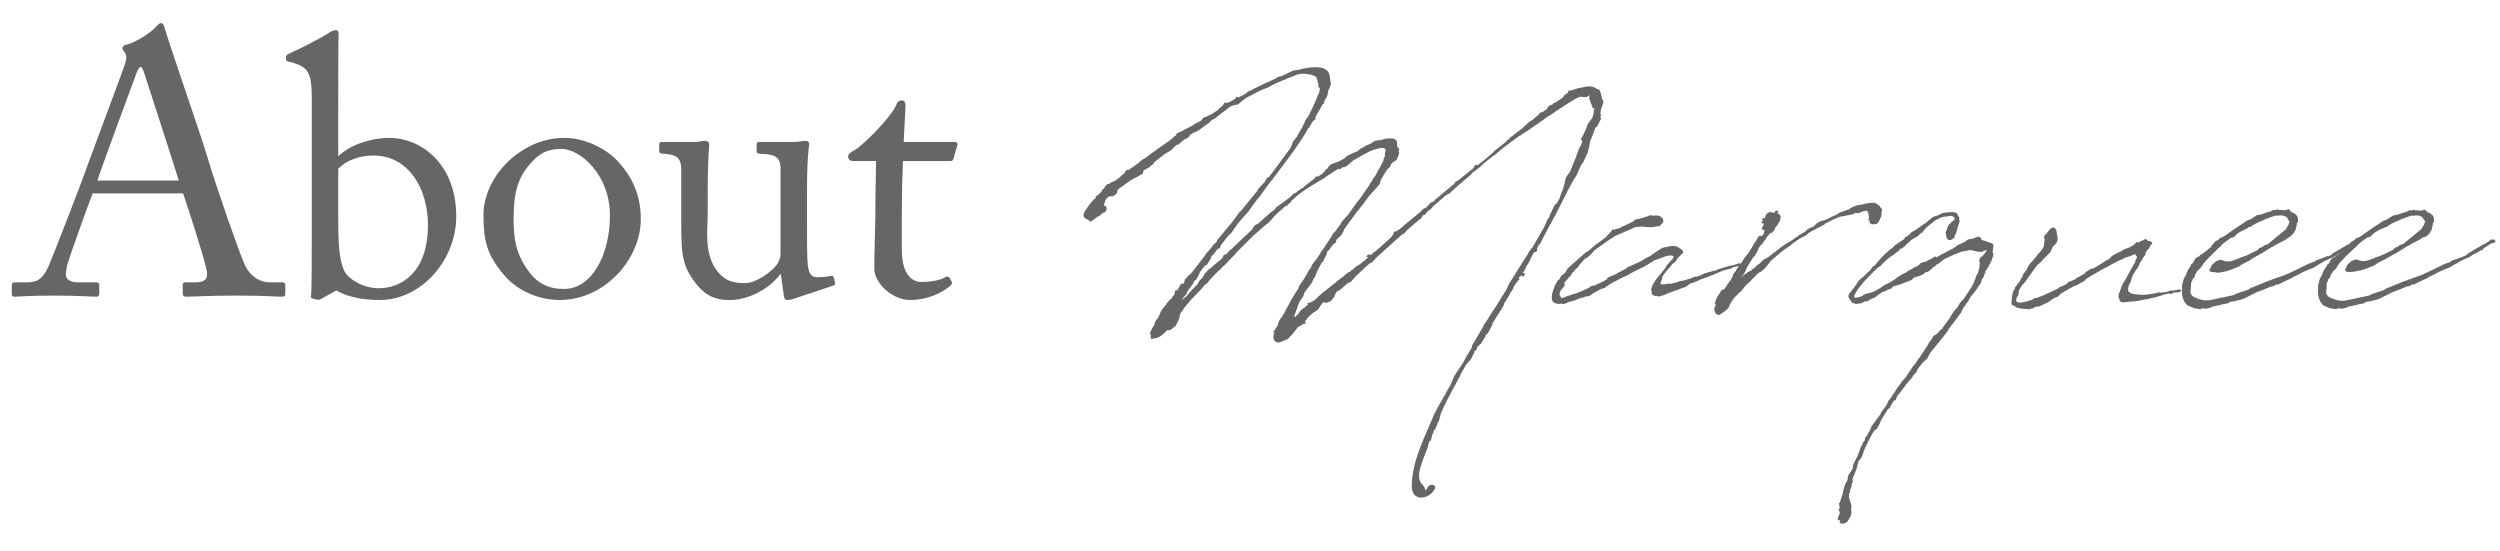 <?xml version="1.0" encoding="utf-8"?>
<!-- Generator: Adobe Illustrator 24.0.2, SVG Export Plug-In . SVG Version: 6.00 Build 0)  -->
<svg version="1.1" id="レイヤー_1" xmlns="http://www.w3.org/2000/svg" xmlns:xlink="http://www.w3.org/1999/xlink" x="0px"
	 y="0px" viewBox="0 0 68 15" style="enable-background:new 0 0 68 15;" xml:space="preserve">
<style type="text/css">
	.st0{fill:#666666;}
</style>
<g>
	<g>
		<path class="st0" d="M2.52,5.26c-0.1,0.25-0.65,1.77-0.7,1.98C1.81,7.31,1.79,7.41,1.79,7.46c0,0.14,0.12,0.22,0.34,0.22H2.6
			c0.07,0,0.1,0.02,0.1,0.07v0.23c0,0.07-0.03,0.09-0.08,0.09c-0.14,0-0.55-0.03-1.14-0.03c-0.73,0-0.95,0.03-1.09,0.03
			c-0.05,0-0.07-0.02-0.07-0.08V7.75c0-0.05,0.04-0.07,0.08-0.07h0.35c0.3,0,0.44-0.14,0.58-0.46c0.07-0.16,0.8-2.01,1.09-2.83
			c0.07-0.2,0.88-2.35,0.97-2.62c0.03-0.1,0.08-0.23,0.01-0.34C3.37,1.4,3.33,1.35,3.33,1.31c0-0.03,0.02-0.07,0.09-0.09
			c0.28-0.06,0.72-0.36,0.83-0.5C4.3,0.67,4.33,0.63,4.38,0.63c0.06,0,0.08,0.06,0.11,0.17C4.68,1.43,5.46,3.66,5.65,4.3
			c0.23,0.78,0.88,2.64,1.02,2.93c0.17,0.33,0.43,0.45,0.68,0.45h0.33c0.06,0,0.08,0.03,0.08,0.07V8c0,0.05-0.03,0.07-0.1,0.07
			c-0.18,0-0.39-0.03-1.2-0.03c-0.83,0-1.18,0.03-1.41,0.03C5,8.07,4.97,8.04,4.97,7.98V7.75c0-0.06,0.03-0.07,0.09-0.07h0.25
			c0.28,0,0.37-0.1,0.3-0.38C5.53,6.94,5.12,5.66,4.98,5.26H2.52z M4.86,4.9c-0.09-0.3-0.9-2.8-0.95-2.95
			C3.88,1.88,3.86,1.82,3.83,1.82c-0.04,0-0.08,0.07-0.11,0.15c-0.05,0.13-1,2.69-1.07,2.94H4.86z"/>
		<path class="st0" d="M8.48,2.65c0-0.67-0.11-0.81-0.47-0.93l-0.1-0.03C7.8,1.67,7.78,1.65,7.78,1.62V1.54
			c0-0.03,0.02-0.05,0.08-0.08c0.29-0.13,0.81-0.39,1.06-0.55c0.07-0.05,0.15-0.09,0.21-0.09c0.07,0,0.09,0.05,0.08,0.17
			C9.2,1.07,9.2,2.2,9.2,3.09v1.16c0.32-0.31,0.89-0.5,1.38-0.5c0.88,0,1.83,0.71,1.83,2.14c0,1.17-0.94,2.27-2.08,2.27
			c-0.56,0-0.95-0.12-1.18-0.26l-0.4,0.22C8.71,8.15,8.68,8.16,8.62,8.15L8.5,8.12C8.46,8.11,8.45,8.09,8.46,8.04
			c0.02-0.14,0.02-0.97,0.02-1.7V2.65z M9.2,5.89c0,0.83,0.03,1.13,0.15,1.45c0.1,0.24,0.52,0.5,0.95,0.5c0.6,0,1.34-0.41,1.34-1.72
			c0-0.97-0.51-1.89-1.49-1.89c-0.37,0-0.73,0.13-0.95,0.36V5.89z"/>
		<path class="st0" d="M13.7,7.47c-0.46-0.55-0.55-0.92-0.55-1.63c0-0.51,0.27-1.15,0.86-1.61c0.52-0.4,1.01-0.48,1.34-0.48
			c0.55,0,1.1,0.28,1.4,0.58c0.45,0.46,0.68,0.98,0.68,1.63c0,1.09-0.98,2.2-2.21,2.2C14.74,8.16,14.12,7.97,13.7,7.47z M16.59,5.86
			c0-1.11-0.81-1.81-1.32-1.81c-0.27,0-0.53,0.06-0.77,0.32c-0.39,0.4-0.53,0.81-0.53,1.57c0,0.56,0.06,0.94,0.38,1.4
			c0.23,0.33,0.52,0.52,0.99,0.52C16.1,7.86,16.59,6.93,16.59,5.86z"/>
		<path class="st0" d="M21.95,6.01c0,0.48,0,0.97,0.02,1.18C22,7.5,22.11,7.54,22.23,7.54c0.06,0,0.21,0,0.33-0.03
			c0.08-0.02,0.11,0,0.12,0.04l0.03,0.13c0.01,0.06-0.01,0.08-0.05,0.09l-1.05,0.35c-0.06,0.02-0.12,0.04-0.2,0.04
			c-0.04,0-0.08-0.02-0.09-0.12l-0.08-0.58h-0.02c-0.28,0.39-0.86,0.7-1.36,0.7c-0.28,0-0.61-0.03-0.94-0.46
			c-0.41-0.53-0.39-0.86-0.39-1.96V4.57c-0.01-0.28-0.15-0.35-0.38-0.38c-0.17-0.01-0.22-0.02-0.22-0.07V3.94
			c0-0.06,0.02-0.08,0.11-0.08h0.89c0.06,0,0.1-0.01,0.14-0.02c0.04,0,0.08-0.01,0.11-0.01c0.07,0,0.12,0.05,0.11,0.12
			c-0.01,0.09-0.04,0.56-0.04,1.15v0.72c0,0.4-0.1,1.04,0.22,1.5C19.72,7.68,20,7.7,20.27,7.7c0.27,0,0.67-0.26,0.86-0.5
			c0.04-0.05,0.1-0.18,0.1-0.27V4.54c-0.02-0.28-0.18-0.33-0.43-0.35c-0.17,0-0.22-0.02-0.22-0.07V3.95c0-0.08,0.02-0.09,0.12-0.09
			h0.93c0.07,0,0.12-0.01,0.17-0.02c0.05,0,0.09-0.01,0.12-0.01c0.06,0,0.1,0.05,0.09,0.1C22,4.02,21.95,4.28,21.95,5.26V6.01z"/>
		<path class="st0" d="M24.53,6.79c0,0.75,0.34,0.88,0.52,0.88c0.23,0,0.52-0.04,0.66-0.13c0.05-0.03,0.09-0.02,0.12,0.02l0.05,0.09
			c0.03,0.04,0.01,0.08-0.02,0.11c-0.1,0.1-0.51,0.4-1.11,0.4c-0.49,0-0.97-0.47-0.97-0.85c0-0.41,0.03-1.29,0.03-1.43V5.66
			c0-0.18,0.01-0.86,0.02-1.28h-0.61c-0.09,0-0.15-0.04-0.15-0.12c0-0.08,0.06-0.11,0.18-0.18c0.24-0.14,1.01-0.91,1.14-1.25
			c0.03-0.08,0.08-0.1,0.14-0.1c0.08,0,0.1,0.07,0.1,0.15l-0.05,0.98h1.39c0.06,0,0.09,0.05,0.07,0.09l-0.1,0.35
			c-0.01,0.05-0.03,0.08-0.09,0.08h-1.29c-0.02,0.46-0.03,0.95-0.03,1.41V6.79z"/>
	</g>
</g>
<g>
	<path class="st0" d="M33.72,5.76l0.03-0.02l0.45-0.55l0.02-0.05l0.17-0.18l0.01-0.01l0.07-0.12l0.05-0.02l0.24-0.32l0.3-0.41
		c0,0,0.01-0.02,0.02-0.02l0.05-0.1l0.04-0.11l0.09-0.11l0.12-0.21l0.03-0.05l0.07-0.14l0.03-0.07l0.1-0.15l0.05-0.11l0.05-0.1
		c0.05-0.1,0.08-0.18,0.12-0.28l0.02-0.06l0.02-0.02c0.02-0.05,0.02-0.1,0.03-0.14l-0.04-0.05V2.29l-0.01-0.03l-0.02-0.08L35.8,2.09
		c-0.13-0.08-0.39-0.11-0.52-0.06l-0.28,0.11l-0.08,0.04h-0.02l-0.27,0.12L34.64,2.3l-0.08,0.04l-0.03,0.02L34.44,2.4l-0.06,0.02
		c-0.14,0.06-0.27,0.13-0.4,0.2h-0.01c-0.02,0.02-0.05,0.03-0.07,0.04l-0.17,0.13l-0.05,0.05l-0.07,0.01L33.5,2.88l-0.02,0.01
		l-0.05,0.03l-0.02,0.02l-0.39,0.3L33,3.24l-0.09,0.07v0.02H32.9l-0.29,0.21l-0.03,0.02l-0.02,0.01l-0.12,0.05l-0.08,0.06v0.02
		l-0.08,0.07l-0.06,0.02l-0.18,0.15h-0.04l-0.15,0.15l-0.17,0.1l-0.27,0.21l-0.05,0.07l-0.07,0.05l-0.03,0.03L31.1,4.64v0.02
		l-0.02,0.07l-0.05,0.02l-0.08,0.05l-0.08,0.04h-0.01l-0.04,0.03L30.8,4.88l-0.04,0.02L30.4,5.16l-0.01,0.06l-0.02,0.05l-0.1,0.07
		h-0.1l-0.07,0.05L30.1,5.41l-0.02,0.01l-0.04,0.11l-0.02,0.06c0.08-0.01,0.12,0.12,0.03,0.18l-0.08,0.04l-0.02,0.02l-0.01,0.02
		l-0.08,0.04l-0.12,0.09l-0.08,0.05L29.61,6L29.6,5.97c-0.02,0-0.04,0-0.05-0.01c-0.06-0.03-0.08-0.07-0.08-0.12
		c0.02-0.08,0.09-0.18,0.2-0.32l0.07-0.08l0.01-0.02V5.42l0.04-0.02l0.02-0.02l-0.02-0.04h0.02l0.06-0.04h0.01V5.28h0.02l0.05-0.06
		l0.01-0.01l0.02-0.05l0.05-0.03l0.02-0.05l0.07-0.07L30.18,5l0.02-0.03l0.05-0.02l0.05-0.02l0.02-0.01l0.04-0.02l0.03-0.03
		l0.02-0.01l0.07-0.06l0.03-0.03l0.03-0.02l0.04-0.04l0.02-0.02l0.02-0.05l0.02-0.02l0.05,0.01l0.31-0.22V4.4l0.09-0.07l0.04-0.02
		l0.02-0.01c0.15-0.12,0.28-0.2,0.35-0.26l0.32-0.22l0.02-0.02l0.05-0.04l0.05-0.05l0.05-0.03L32,3.64l0.02-0.02l0.12-0.05
		l0.11-0.06l0.12-0.06l0.15-0.09c0.05-0.03,0.1-0.05,0.15-0.08l0.01-0.02l0.05-0.05l0.02-0.02l0.08-0.02l0.02-0.02l0.05-0.02
		l0.05-0.02l0.18-0.12l0.04-0.05l0.03-0.02l0.05-0.04l0.02-0.02l0.02-0.05l0.02-0.02l0.06,0.01l0.06-0.02h0.01l0.12-0.07l0.03-0.02
		l0.05-0.06l0.03,0.01l0.02,0.01c0.07-0.03,0.15-0.08,0.22-0.12l0.02-0.03l0.03-0.02l0.05-0.01l0.04-0.03l0.01,0.01l0.02-0.02
		l0.01-0.01l0.04-0.02c0.18-0.09,0.38-0.18,0.58-0.27l0.05-0.04l0.09-0.02c0.01,0,0.02,0,0.02-0.01l0.05-0.02l0.25-0.12l0.12-0.02
		h0.02c0.02,0,0.02,0,0.04-0.01c0.15-0.04,0.65-0.15,0.78,0.07c0.04,0.06,0.05,0.14,0.05,0.22l0.02,0.06v0.04l-0.02,0.08l-0.05,0.1
		l-0.02,0.12l-0.02,0.05l-0.04,0.07l-0.03,0.05v0.05l-0.06,0.06l-0.01,0.03l-0.03,0.05l-0.14,0.24v0.03l0.01,0.02L35.71,3.3
		l-0.08,0.13l-0.01,0.03L35.6,3.48h-0.01l-0.08,0.14c-0.21,0.35-0.45,0.66-0.69,0.98l-0.01,0.02H34.8L34.75,4.7l-0.12,0.15v0.01
		l-0.08,0.09l-0.29,0.4l-0.07,0.08l-0.24,0.33l-0.23,0.26l-0.07,0.09l-0.17,0.24l-0.07,0.06L33.2,6.68l-0.02,0.08h-0.05l-0.12,0.15
		L33,6.94l-0.01-0.01l-0.04,0.04l-0.02,0.07l-0.09,0.14V7.2l-0.06,0.02L32.64,7.4l-0.07,0.15l-0.03,0.05l-0.06,0.05l-0.03,0.07
		l-0.15,0.2L32.27,8l-0.08,0.09l-0.05,0.08l0.1-0.09h0.01c0.1-0.12,0.21-0.24,0.33-0.36V7.71l0.05-0.08l0.08-0.08l0.06-0.11
		l0.04-0.04l0.05-0.06l0.08-0.05l0.08-0.08l0.15-0.12l0.01-0.01l0.03-0.02c0.01-0.02,0.02-0.03,0.04-0.04l0.03-0.08h0.01l0.02-0.02
		h0.04l0.08-0.09l0.02-0.02l0.02-0.02l0.02-0.01c0.18-0.18,0.37-0.35,0.56-0.53l0.07-0.11l0.07-0.05v0.02l0.29-0.26l0.01-0.01
		l0.08-0.07h0.01l0.1-0.08l0.03-0.05l0.17-0.12l0.2-0.15l0.02-0.02l0.1-0.09l0.05-0.02c0.05-0.05,0.11-0.08,0.16-0.12V5.12
		l0.02-0.01l0.04-0.02l0.01-0.03l0.05-0.03l0.05-0.04l0.18-0.14l0.03-0.05h0.05v0.01l0.12-0.08l0.08-0.08l0.02-0.04l0.05-0.03
		l0.02-0.04l0.05-0.05l0.02-0.02l0.22-0.08l0.16-0.09l0.05-0.05l0.03-0.02l0.17-0.08l0.05-0.02h0.01c0.03-0.02,0.06-0.04,0.09-0.06
		l0.03-0.03l0.12-0.06l0.03-0.03h0.03l0.12-0.06l0.03-0.02l0.05-0.04l0.12-0.02l0.01,0.01c0.14-0.05,0.27-0.07,0.38-0.05
		c0.05,0.02,0.08,0.03,0.1,0.08C38,3.89,38,3.94,38,3.98H38l0.03,0.03l0.02,0.03l0.01,0.04h-0.01l-0.01,0.06l0.01-0.01l0.01,0.02
		l-0.01,0.03l-0.01,0.05l-0.02,0.05l-0.01,0.01V4.3L38,4.31l-0.01,0.02L38,4.35h-0.02l-0.03,0.03h-0.01l-0.02,0.01l-0.02,0.02H37.9
		l-0.02,0.01l-0.05,0.05l-0.01,0.05L37.8,4.55L37.74,4.6l-0.08,0.12v0.02h-0.01l-0.01,0.01l-0.01,0.02l-0.02,0.04l-0.05,0.08
		L37.53,5l-0.04,0.05l-0.02,0.02l-0.04,0.05L37.4,5.15l-0.03,0.04l-0.05,0.05L37.3,5.26L37.3,5.28l-0.01,0.01h-0.02L37.19,5.4
		l-0.02,0.03l-0.05,0.06l-0.03,0.05l-0.1,0.12l-0.02,0.03L36.9,5.77l-0.34,0.47L36.54,6.3l-0.01,0.01v0.01l-0.02,0.02L36.5,6.35
		l0.02,0.02H36.5L36.47,6.4v0.02l-0.04,0.02l-0.02,0.02L36.4,6.47l-0.04,0.04c0,0-0.01,0.01-0.01,0.02l-0.01,0.04L36.33,6.6
		l-0.04,0.03l-0.03,0.02L36.15,6.8l-0.01,0.02l-0.01-0.01L36.1,6.85l-0.02,0.08l-0.08,0.15v0.03l-0.04,0.02l-0.12,0.22l-0.06,0.15
		l-0.03,0.06L35.72,7.6l-0.03,0.08l-0.21,0.28l-0.03,0.1l-0.08,0.11l-0.05,0.1L35.2,8.61l0.04,0.01l0.01-0.02l0.06-0.06l0.07-0.1
		l0.05-0.04l0.07-0.05l0.04-0.04l0.04-0.02l-0.02-0.02l0.01-0.02l0.02-0.02h0.01l0.01,0.01l-0.02,0.02l0.02-0.02l0.05-0.02
		l0.02-0.02h0.02l0.11-0.08l0.02-0.03l0.06-0.05l0.05-0.05l0.12-0.09l0.02-0.02l0.28-0.22l0.04-0.04l0.04-0.02l0.01-0.02l0.08-0.05
		l0.06-0.06l0.09-0.07L36.7,7.4l0.03-0.02l0.05-0.05l0.02,0.01l0.02-0.04l0.05-0.03l0.02-0.03l0.05-0.02l0.11-0.08l0.03-0.03
		l0.05-0.03l0.01-0.02l0.05-0.04l0.01-0.02h0.01l0.01-0.01h-0.05l0.02-0.05l0.05-0.02h0.02l0.02,0.01h0.02l0.02-0.02l0.02-0.02
		l0.01-0.02l0.04-0.02l0.01-0.01h0.01l0.4-0.36l0.02-0.02l0.02-0.02l0.03-0.05l0.02-0.02l0.01-0.05l0.02-0.02l0.05-0.01l0.05-0.03
		l0.03-0.02l0.04-0.03l0.02-0.02l0.14-0.12l0.39-0.32l0.05-0.06l0.1-0.05l0.01-0.02l0.12-0.12l0.05-0.01l0.03-0.02l0.02-0.04
		l0.01-0.01h0.01l0.48-0.4L39.56,5l0.02-0.05l0.09-0.05l0.4-0.32l0.05-0.09h0.08l0.27-0.22l0.01-0.01l0.14-0.12l0.02-0.03l0.32-0.25
		L41,3.81l0.05-0.03l0.01-0.02l0.08-0.07l0.03-0.01l0.02-0.03C41.4,3.5,41.4,3.5,41.61,3.3l0.06-0.03l0.19-0.16l0.03-0.05h0.03
		l0.05-0.02l0.11-0.08l0.01-0.03l0.04-0.05l0.02-0.01l0.08-0.03l0.02-0.03l0.05-0.02l0.02-0.01l0.19-0.13l0.04-0.06l0.03-0.02
		l0.04-0.03l0.03-0.02l0.01-0.05l0.02-0.01h0.06l0.05-0.02l0.13-0.04l0.11-0.02c0.11-0.03,0.28-0.07,0.42,0.05l0.02-0.01l0.02,0.02
		l0.02,0.02l0.01-0.01l0.01,0.01l-0.01,0.01v0.02l0.01,0.02l0.02,0.04v0.04c0.01,0.02,0.02,0.05,0.02,0.08l0.04,0.08v0.06
		l-0.01,0.02l-0.04,0.11l-0.01,0.01l-0.02,0.14l0.01,0.02l0.01,0.04h-0.01l-0.01,0.06l0.01-0.01l0.01,0.02l-0.01,0.03L43.51,3.3
		l-0.02,0.05l-0.01,0.01v0.01l-0.02,0.02l-0.01,0.02l0.02,0.02h-0.02l-0.03,0.03h-0.01L43.4,3.46c-0.05,0.14-0.1,0.27-0.15,0.39
		l-0.02,0.12l-0.04,0.17l-0.13,0.28L43,4.5l-0.12,0.27l-0.05,0.08l-0.05,0.08l-0.15,0.28L42.59,5.3l-0.01,0.01
		c-0.14,0.28-0.29,0.58-0.45,0.86L41.9,6.61l-0.02,0.04h-0.02l-0.05,0.1v0.08l-0.04,0.02l-0.05,0.02l-0.08,0.15l-0.08,0.17
		l-0.03,0.02L41.5,7.29l-0.04,0.08l-0.05,0.05h0.05l0.01,0.06l-0.03,0.04h-0.02L41.4,7.51V7.47l-0.02,0.03l-0.07,0.05l0.02,0.05
		l-0.02,0.02H41.3L41.17,7.8l-0.01,0.05l-0.08,0.12l-0.04,0.08l-0.13,0.21l-0.01,0.05L40.6,8.79l-0.02,0.08l-0.05,0.07v0.02
		l-0.08,0.13l-0.04,0.02L40.4,9.16l-0.12,0.19l-0.03,0.02l-0.04,0.05l-0.03,0.01l-0.01,0.06l-0.04,0.05h-0.02l-0.02,0.08l-0.04,0.06
		l-0.02,0.05L39.99,9.8l-0.07,0.07l-0.06,0.08l-0.14,0.25v0.04H39.7v0.02h-0.01l-0.05,0.1l-0.04,0.08H39.6
		c-0.16,0.28-0.29,0.54-0.42,0.83v0.04l-0.02,0.05v0.02l-0.03,0.09L39.1,11.5v0.02l-0.06,0.15l-0.02,0.02L39,11.71L39,11.72
		c-0.01,0.01-0.01,0.02-0.01,0.02v0.02l-0.02,0.05c-0.01,0.01-0.02,0.02-0.02,0.03v0.02l-0.02,0.08l-0.02,0.05L38.88,12l-0.06,0.21
		c-0.08,0.2-0.18,0.43-0.22,0.66v0.11l0.01,0.07l0.01,0.02l0.01,0.04l0.01,0.01h0.01l0.01,0.01l-0.01,0.01l0.05,0.05l0.05,0.07
		l0.01,0.03l0.01,0.05c0.03-0.02,0.05-0.05,0.07-0.1c0.08-0.1,0.25-0.05,0.18,0.07c-0.15,0.28-0.64,0.36-0.62-0.12
		c0.02-0.64,0.31-1.22,0.55-1.78c0.09-0.24,0.25-0.48,0.38-0.72l0.02-0.04l0.03-0.06l0.06-0.09V10.5l0.12-0.28l0.02-0.03l0.2-0.3
		c0.08-0.15,0.16-0.29,0.25-0.43l0.02-0.08L40.1,9.3l0.22-0.38l0.03-0.05l0.02-0.05l0.04-0.05l0.2-0.32l0.02-0.02l0.01-0.02
		l0.06-0.09l0.14-0.23l0.02-0.04l0.02-0.02l0.05-0.09h0.01l0.06-0.12l0.04-0.09l0.4-0.64l0.11-0.17l0.02-0.04l0.01-0.02l0.08-0.11
		h0.01l0.3-0.52l0.02-0.03l0.11-0.25l0.03-0.02l0.03-0.08l-0.01-0.01l0.02-0.02l0.12-0.25l0.03-0.02l0.02-0.02l0.05-0.08
		c0-0.01,0.01-0.02,0.02-0.03c0,0,0-0.01,0.01-0.02l0.01-0.04l0.1-0.27l0.02-0.08l0.04-0.18l0.11-0.15l0.14-0.34l0.12-0.32
		l0.05-0.08l0.03-0.11L43,3.8L43,3.78l0.03-0.04l0.09-0.19l0.07-0.18l0.13-0.18l0.03-0.13V3.01l0.02-0.05l-0.02-0.02h-0.02
		L43.3,2.92h0.02l-0.05-0.12l-0.04-0.12V2.63l0.01-0.04l-0.09,0.05h-0.08L43,2.63v0.01H43l-0.01-0.01h-0.01l-0.05,0.02L42.83,2.7
		L42.8,2.72l-0.08,0.05L42.7,2.78l-0.31,0.2l-0.09,0.06L42.22,3.1l-0.15,0.09l-0.09,0.07l-0.45,0.31l-0.1,0.06L41.4,3.65l-0.05,0.04
		L41.32,3.7c-0.15,0.11-0.28,0.2-0.35,0.26l-0.12,0.09l-0.02,0.02l-0.12,0.1l-0.02,0.02l-0.04,0.03h-0.01v0.01h-0.01l-0.01,0.01
		l-0.07,0.05l-0.01,0.01l-0.19,0.15l-0.04,0.04l-0.05,0.05L40.18,4.6l-0.13,0.1l-0.03,0.04L39.6,5.1l-0.15,0.14l-0.04,0.03
		l-0.08,0.04l-0.37,0.32v0.02l-0.04,0.03L38.9,5.7l-0.04,0.03h-0.01c0,0.01,0,0.01-0.01,0.01l-0.02,0.02L38.79,5.8l-0.05,0.05h-0.02
		l-0.03,0.02l-0.02,0.05l-0.02,0.02l-0.02,0.02l-0.03,0.02L38.6,5.98h-0.01L38.58,6l-0.05,0.04l-0.04,0.03l-0.17,0.15l-0.06,0.05
		l-0.04,0.06L38.11,6.4l-0.02,0.02l-0.68,0.61L37.4,7.06l-0.04,0.02V7.1l-0.05,0.04l-0.05,0.02l-0.19,0.17v0.02h-0.02l-0.01,0.01
		v0.01h-0.01l-0.16,0.15l-0.01,0.02l-0.05,0.05L36.8,7.6l-0.06,0.07L36.66,7.7L36.5,7.84c-0.03,0.03-0.08,0.06-0.15,0.1l-0.05,0.11
		l-0.02,0.04l-0.08,0.1l-0.12,0.05l-0.06-0.02l-0.05,0.02l-0.12,0.18l-0.15,0.1l-0.13,0.12l-0.03,0.05L35.5,8.73v0.03h0.02V8.8
		h-0.04L35.3,8.9l-0.09,0.12l-0.04,0.05l-0.14,0.15L34.84,9.3l-0.09,0.02l-0.09-0.05V9.2l-0.02,0.05V9.13l0.02-0.09h-0.02V8.98
		L34.67,9l0.02-0.06l0.05-0.06l0.05-0.15l0.14-0.21c0.07-0.15,0.15-0.28,0.22-0.41l0.11-0.18c0.02-0.03,0.04-0.06,0.06-0.09
		l0.01-0.05l0.15-0.22l0.13-0.23l0.05-0.06l0.02-0.07l0.15-0.19l0.08-0.13l0.05-0.08l0.02-0.02c0.06-0.09,0.12-0.18,0.18-0.27
		l0.11-0.18l0.05-0.05l0.11-0.15c0.02-0.02,0.04-0.05,0.05-0.08l0.04-0.06V6.01L36.53,6l0.01-0.02l0.03-0.03l0.06-0.07l0.04-0.04
		l0.27-0.38l0.02-0.02l0.02-0.02L37.2,5.1l0.05-0.07V5.02l0.04-0.06l0.01-0.01l0.01-0.02l0.02-0.04l0.02-0.03l0.08-0.11l0.03-0.07
		l0.12-0.21l0.05-0.11l0.01-0.06l0.03-0.05V4.17l0.02-0.09c-0.02-0.05-0.07-0.07-0.16-0.05c-0.13,0.03-0.25,0.07-0.36,0.13
		l-0.02,0.02h-0.02L36.8,4.37c-0.01,0-0.01,0.01-0.01,0.01l-0.05,0.04l-0.05,0.05l-0.07,0.05l-0.03,0.02l-0.07,0.01l-0.08,0.06V4.6
		h-0.02l-0.01-0.01c-0.11,0.06-0.21,0.13-0.3,0.19c-0.03,0.02-0.06,0.04-0.08,0.06l-0.02,0.01l-0.05,0.03l-0.02,0.01
		c-0.19,0.12-0.36,0.21-0.55,0.35c-0.05,0.04-0.11,0.08-0.15,0.12l-0.05,0.05l-0.05,0.04L35.1,5.51l-0.07,0.05l-0.02,0.04L34.99,5.6
		h-0.02l-0.28,0.25l-0.13,0.15L34.5,6.06l-0.16,0.13l-0.09,0.08L34.1,6.4l-0.47,0.47v0.01l-0.01,0.01l-0.31,0.32l-0.08,0.07
		c-0.02,0.04-0.05,0.06-0.08,0.08l-0.02,0.02l-0.08,0.08l-0.16,0.17l-0.03,0.05l-0.1,0.08l-0.04,0.05l-0.07,0.08l-0.26,0.27
		l-0.16,0.19l-0.09,0.13l-0.04,0.05l-0.02,0.1L32.06,8.7l-0.08,0.16l-0.15,0.12h-0.08c-0.12,0.13-0.25,0.23-0.36,0.22l-0.06,0.03
		l-0.03-0.04V9.11C31.27,9.03,31.28,9.04,31.31,9V9l0.02-0.06l0.06-0.09l0.04-0.12l0.08-0.1l0.05-0.12l0.02-0.05l0.05-0.07
		l0.05-0.06l0.04-0.05l0.02-0.04l0.15-0.15V8.07l0.05-0.05l0.02-0.09V7.91l0.02-0.01l0.05-0.01l0.08-0.15l0.02-0.02l0.03-0.01
		l0.01,0.02l0.04-0.05l0.02-0.08l0.06-0.06l0.03-0.05h0.02V7.49l0.08-0.08l0.37-0.48l0.02-0.04l0.05-0.05l0.11-0.13V6.71l0.02-0.04
		l0.09-0.08l0.02-0.02V6.54l0.44-0.53L33.72,5.76z"/>
	<path class="st0" d="M45.12,7.51l0.01-0.02l0.02-0.02l0.14-0.17l0.03-0.06l0.02-0.02l0.01-0.02l0.02-0.02l0.09-0.1l0.03-0.04V7.04
		l0.01,0.01l0.02-0.08l-0.01-0.01l-0.04-0.01h-0.07l-0.09,0.02l-0.22,0.08l-0.05,0.02L45,7.08l-0.22,0.14h-0.01l-0.06,0.04
		l-0.05,0.02L44.6,7.31L44.42,7.4l-0.18,0.1l-0.07,0.03l-0.12,0.06l-0.04,0.02l-0.09,0.05l-0.05,0.02l-0.14,0.09L43.7,7.79
		l-0.05,0.04l-0.07,0.02l-0.07,0.03l-0.18,0.1L43.31,8l-0.08,0.05h-0.02v0.01h-0.07l-0.09,0.04H43c-0.02,0.02-0.05,0.02-0.08,0.03
		l-0.03,0.02L42.74,8.2L42.71,8.2l-0.12,0.05l-0.02,0.01l-0.02,0.01h-0.02l-0.05-0.01h-0.01c-0.12,0.02-0.22-0.01-0.25-0.09
		c-0.03-0.1,0-0.21,0.05-0.34l0.03-0.09l0.02-0.01l0.01-0.03l0.03-0.05l0.02-0.03l0.02-0.01v0.01l0.02-0.04l0.05-0.08l0.08-0.06
		l0.02-0.02l0.06-0.1l0.03-0.04l0.06-0.05l0.09-0.08l0.35-0.31V6.85h0.01l0.1-0.08l0.02-0.02l0.13-0.11l0.06-0.04l0.2-0.15
		l0.01-0.01l0.09-0.1l0.04-0.04l0.03-0.05l0.02-0.01l0.05,0.01l0.02-0.02L44,6.22l0.03-0.01l0.04-0.01l0.03-0.02V6.17l0.06-0.02
		l0.25-0.12l0.05-0.04l0.03-0.02l0.06-0.02l0.02,0.01l0.02-0.01l0.07-0.02h0.02l0.04-0.02l0.05-0.01l0.05-0.02l0.05-0.02l0.03-0.01
		l0.08,0.02l0.05-0.01h0.05l0.03,0.01h0.02v0.01h0.03l0.02,0.02l0.01,0.02l0.03,0.01l0.02,0.04v0.07l-0.02,0.02
		c-0.01,0.02-0.03,0.04-0.08,0.09c-0.02,0.02-0.05,0.01-0.05,0l-0.09,0.02l-0.05,0.01h-0.14l-0.12-0.02v0.01h-0.03V6.16h-0.02
		l-0.05,0.01H44.5l-0.11,0.05l-0.12,0.05l-0.18,0.08L43.97,6.4c-0.05,0.02-0.08,0.05-0.13,0.08c-0.01,0.01-0.01,0.01-0.01,0
		l-0.07,0.05l-0.01,0.01l-0.02,0.01l-0.35,0.25l-0.03,0.03l-0.07,0.08l-0.05,0.05L43.18,7l-0.07,0.04l-0.02,0.02l-0.07,0.08
		l-0.02,0.02l-0.02,0.02L42.9,7.29L42.88,7.3l-0.02,0.02l-0.02,0.02l-0.02,0.03L42.8,7.4h-0.02l-0.02,0.04l-0.03,0.04l-0.02,0.03
		l-0.04,0.04l-0.04,0.05l-0.08,0.09V7.7l0.01,0.05l-0.01,0.02v0.02l-0.02,0.02l-0.03,0.02L42.5,7.84l-0.04,0.05l-0.03,0.05v0.02
		l-0.01,0.02v0.05l0.02,0.02l0.02,0.04l0.02,0.02l0.16-0.06l0.07-0.02l0.11-0.04h0.01l0.04-0.01c0.1-0.04,0.2-0.08,0.3-0.13
		l0.04-0.02l0.05-0.03l0.04-0.03h0.06c0.08-0.04,0.18-0.08,0.26-0.12l0.04-0.03l0.05-0.02V7.57l0.02-0.01l0.02-0.02l0.03-0.01
		l0.12-0.05l0.06-0.03l0.05-0.03l0.21-0.11l0.05-0.04l0.22-0.1l0.05-0.02l0.14-0.07l0.07-0.05l0.14-0.07l0.04-0.03l0.06-0.04
		l0.04-0.03l0.09-0.06l0.1-0.06l0.24-0.05h0.09l0.07,0.02l0.05,0.03l0.03,0.02c0.03,0.01,0.05,0.02,0.06,0.05v0.01l0.02,0.01v0.03
		l-0.01,0.02h0.02l-0.01,0.02l-0.01-0.01L45.75,6.9l-0.02,0.02l-0.02,0.03l-0.05,0.04c-0.01,0.02-0.02,0.03-0.04,0.05l-0.05,0.08
		l-0.05,0.04l-0.02,0.01l-0.09,0.11l-0.02,0.02V7.3L45.39,7.3l-0.05,0.06l-0.02,0.02l-0.02,0.03l-0.06,0.08
		c-0.02,0.02-0.02,0.04-0.03,0.05L45.2,7.62l-0.01,0.01c-0.02,0.03-0.02,0.06-0.02,0.08c0,0.02-0.01,0.01,0.02,0.02
		c0.01,0,0.02,0.01,0.02,0.01l0.04-0.01h0.05l0.02-0.01h0.05l0.04-0.01l0.02,0.01c0.05-0.01,0.1-0.02,0.17-0.04l0.06-0.02l0.05-0.02
		h0.05l0.27-0.08l0.02-0.02l0.08-0.02v0.01l0.1-0.03l0.06-0.03l0.03-0.01l0.03-0.02l0.25-0.07V7.35l0.02,0.02l0.07-0.02l0.02-0.02
		l0.37-0.11h0.04l0.19-0.06c0.01,0,0.02,0,0.02,0.01h0.02l0.01,0.05l-0.03,0.02h-0.06l-0.13,0.03l-0.09,0.05h-0.03l-0.12,0.03
		l-0.06,0.02l-0.18,0.08l-0.13,0.05L46.4,7.55l-0.17,0.06L46.2,7.63l-0.08,0.03l-0.04,0.02l-0.06,0.02h-0.01l-0.05,0.02L45.9,7.77
		l-0.02,0.01l-0.02,0.02l-0.2,0.07v0.02l-0.01-0.01l-0.06,0.02L45.58,7.9l-0.13,0.05l-0.12,0.04L45.3,8.02l-0.01,0.01l-0.01-0.02
		l-0.02,0.01l-0.02,0.02l-0.02-0.01l-0.01,0.01l-0.05,0.02h-0.08l-0.02-0.01h-0.05l-0.04-0.02l-0.03-0.02l-0.02-0.03l0.01-0.04
		l-0.01-0.03c-0.01-0.03-0.01-0.05,0.01-0.1l0.02-0.05l0.01-0.03l0.05-0.07l0.02-0.04l0.06-0.08L45.12,7.51z"/>
	<path class="st0" d="M47.38,7.51l-0.02,0.03l0.06-0.05l0.11-0.08l0.03-0.02l0.02-0.01h0.02V7.37l0.06-0.02l-0.03-0.03h0.05
		l0.14-0.13h0.02l0.12-0.12l0.14-0.08l0.13-0.1l0.02-0.02h0.01l0.15-0.12l0.01-0.01l0.22-0.15v0.01l0.14-0.09l0.04-0.04l0.03-0.01
		l0.07-0.05l0.02-0.02h0.01l0.15-0.09l0.06-0.06l0.05-0.03l0.12-0.05l0.08-0.08l0.08-0.05l0.16-0.05l0.07-0.03
		c0.05-0.03,0.15-0.08,0.25-0.12l0.05-0.04l0.14-0.05l0.14-0.05l0.02-0.02l0.07-0.04l0.08-0.03l0.05-0.02l0.1-0.01
		c0.13-0.04,0.25-0.06,0.35-0.05L51,5.51l0.03,0.03c0.04,0.02,0.07,0.04,0.09,0.06c0.01,0.01,0.02,0.02,0.02,0.03l0.05,0.06
		l-0.02,0.2l-0.09,0.18l-0.09,0.03H50.9l-0.05-0.05V5.97l-0.04,0.03V5.97l0.02-0.01l0.01-0.04l-0.01-0.05l-0.02-0.1l-0.03-0.04
		l-0.12,0.02l-0.11,0.05L50.53,5.8l-0.06-0.01l-0.08,0.04l-0.05,0.01L50.03,5.9c-0.15,0.06-0.27,0.12-0.32,0.15l-0.05,0.02
		l-0.04,0.04l-0.31,0.16l-0.12,0.07l-0.05,0.05l-0.15,0.08l-0.04,0.02l-0.07,0.05l-0.12,0.08l-0.05,0.05l-0.22,0.15l-0.33,0.28
		l-0.05,0.07L48.09,7.2l-0.1,0.11L47.9,7.39L47.87,7.4l-0.06,0.04L47.75,7.5l-0.01,0.02l-0.06,0.05l-0.07,0.08l-0.04,0.04
		l-0.03,0.02l-0.08,0.08l-0.03,0.05l-0.03,0.02L47.38,7.9L47.3,7.97L47.17,8.1l-0.04,0.06L47.1,8.2l-0.04,0.07l-0.02,0.05
		l-0.01,0.02l-0.02,0.04l-0.05,0.05l-0.12,0.09l-0.08,0.05l-0.07-0.02l-0.04-0.05V8.48c-0.02-0.02-0.02-0.05-0.02-0.08V8.37
		l0.02-0.02l0.02-0.09l-0.02,0.02l-0.01-0.03l0.02-0.05l0.03-0.09l0.05-0.08l0.01-0.02V8l0.03-0.02l0.02-0.04V7.92l0.07-0.05h0.02
		l0.02-0.02l0.09-0.13l0.05-0.08l0.02-0.01l0.04-0.08l0.05-0.12l0.05-0.05l0.02-0.05l0.08-0.11l0.02-0.02l0.1-0.15V7.04l0.13-0.16
		l0.08-0.13l0.03-0.05l0.04-0.07l0.01-0.02l0.02-0.02l0.05-0.08V6.5l0.05-0.08l0.05-0.01l0.02,0.02l0.05-0.05l0.02-0.05l0.01-0.04
		V6.26l-0.03-0.02l0.02-0.02l-0.01,0.02l0.02-0.03L48.02,6.2l-0.03,0.04c-0.04,0.04-0.07,0-0.07-0.04l0.02-0.02V6.17l0.01-0.02
		l0.02-0.04l0.01-0.02l-0.02-0.02l-0.01,0.01l-0.04-0.02V6.04l0.02-0.02l0.03-0.01h-0.02l0.02-0.01h-0.02l-0.01-0.03l0.03-0.05
		l0.04,0.02l0.02-0.04V5.88l0.01-0.02l-0.02-0.01l0.04-0.01V5.81l0.02-0.01h0.02l0.03-0.03h0.04l0.05,0.01l0.04,0.01l0.03-0.02V5.75
		l0.03-0.02l0.03,0.01h0.02l0.02,0.02l-0.01,0.01l-0.04,0.02c0.06,0.02,0.09,0.06,0.1,0.1l0.01,0.01l-0.01,0.02
		c0,0.09-0.08,0.2-0.16,0.3l0.01,0.02L48.2,6.33l-0.05,0.01l-0.07,0.08l-0.03,0.04l-0.02,0.05h-0.01c-0.04,0.05-0.08,0.12-0.12,0.16
		c0,0.01-0.01,0-0.01,0l-0.05,0.07l-0.02,0.05L47.8,6.84l-0.07,0.12l-0.05,0.05l-0.02,0.03l-0.05,0.08l-0.09,0.15l-0.05,0.12
		l-0.05,0.08l-0.04,0.04L47.38,7.51z"/>
	<path class="st0" d="M50.4,12.68v-0.02l0.02-0.05l0.03-0.05l0.01-0.03l0.07-0.14c0.03-0.09,0.05-0.12,0.06-0.15l0.01-0.05
		l0.06-0.11l0.01-0.04l0.02-0.02L50.7,12l0.02-0.02l0.01-0.07l0.05-0.06l0.09-0.16l0.02-0.06l0.02-0.04l0.22-0.3
		c0.02-0.02,0.02-0.02,0.04-0.08l0.08-0.1l0.08-0.12l0.02-0.06l0.03-0.05l0.03-0.03l0.03-0.04l0.01-0.02l0.02-0.04l0.05-0.06
		l0.01-0.02l0.02-0.02l0.01-0.03l0.09-0.13l0.02-0.02l0.02-0.03l0.05-0.08l0.02-0.01l0.04-0.05l0.03-0.03l0.22-0.33l0.03-0.02
		l0.09-0.15l0.04-0.04l0.05-0.08l0.02-0.03l0.12-0.18l0.05-0.08l0.02-0.05l0.04-0.04l0.04-0.06l0.01-0.02l0.03-0.05l0.12-0.08
		l0.06-0.08l0.04-0.02l0.02-0.02l0.01-0.02V8.9h0.01l0.08-0.11V8.79l0.11-0.15l0.05-0.09l0.04-0.06l0.04-0.05l0.02-0.03l0.03-0.02
		l0.02-0.03l0.07-0.12l0.1-0.11l0.01-0.01c0.08-0.11,0.15-0.23,0.23-0.35l0.08-0.19l0.02-0.07l0.05-0.08l0.04-0.15l0.01-0.13
		l-0.02-0.06l0.02-0.03V7.02l0.02-0.02l0.05-0.03l0.03-0.04l0.06-0.07l0.03-0.07l-0.06,0.03h-0.02l-0.02,0.02l-0.05,0.01h-0.08
		l-0.08-0.02l-0.14-0.03l-0.09,0.02l-0.08,0.01l-0.08,0.02c-0.24,0.09-0.44,0.19-0.46,0.2l-0.15,0.12L52.67,7.2l-0.05,0.05
		l-0.05,0.03l-0.05,0.05l-0.05,0.04l-0.03,0.02L52.39,7.4l-0.11,0.08l-0.24,0.08l-0.03,0.05l-0.31,0.12L51.5,7.79
		C51.49,7.8,51.48,7.8,51.48,7.8l-0.03,0.04l-0.03,0.02l-0.08,0.02L51.32,7.9l-0.05,0.02c-0.05,0.02-0.06,0.02-0.08,0.03L51.12,8
		l-0.06,0.04L51,8.09L50.98,8.1l-0.11,0.04l-0.02,0.02L50.8,8.19L50.72,8.2l-0.1,0.05l-0.15,0.02l-0.03-0.02
		c-0.02,0-0.05-0.01-0.07-0.02L50.29,8.1c-0.01-0.02-0.02-0.04-0.01-0.06L50.29,8l0.04-0.05l0.02-0.02l0.02-0.04l0.05-0.05
		l0.15-0.22l0.05-0.04l0.08-0.07l0.12-0.12l0.05-0.04l0.03-0.04l0.03-0.05l0.06-0.04l0.07-0.08L51.18,7l0.08-0.08l0.1-0.09
		l0.07-0.06l0.05-0.03l0.04-0.05l0.17-0.12c0.05-0.03,0.06-0.04,0.08-0.05l0.04-0.04V6.45l0.06-0.02l0.05-0.04l0.08-0.08l0.03-0.02
		h0.02l0.36-0.25l0.07-0.06l0.1-0.08l0.15-0.05l0.08-0.04l0.05-0.02l0.05-0.01l0.15-0.01h0.09l0.06,0.02l0.04,0.04l0.01,0.05
		l0.03,0.02v0.04l0.01,0.09l-0.05,0.15l-0.04,0.15l-0.03,0.06l-0.02,0.04v0.03l0.01,0.01l-0.01,0.02l-0.02-0.02l-0.04,0.04
		l-0.05,0.02L53,6.53l-0.05-0.05l-0.03-0.15l0.05-0.14l0.02-0.05l0.08-0.09l0.1-0.08l-0.02-0.02l0.02-0.02
		c-0.01-0.01-0.01-0.02-0.02-0.02l-0.06-0.04L53,5.88l-0.15,0.02l-0.03,0.01h-0.01c-0.07,0.03-0.15,0.07-0.22,0.12l-0.02,0.02
		l-0.19,0.15l-0.02,0.04l-0.04,0.03l-0.03,0.05l-0.07,0.04l-0.01,0.02L52.2,6.4l-0.08,0.05l-0.09,0.05l-0.02,0.01l-0.06,0.05
		l-0.05,0.05l-0.06,0.05l-0.01,0.02l-0.1,0.08l-0.05,0.01l-0.02,0.04l-0.18,0.14l-0.03,0.01l-0.1,0.08l-0.05,0.04l-0.05,0.05
		L51.2,7.17l-0.03,0.05L51.05,7.3l-0.04,0.05l-0.02,0.01c-0.13,0.13-0.26,0.26-0.38,0.41c-0.07,0.08-0.13,0.18-0.18,0.28
		c-0.01,0.02,0.02,0.05,0.04,0.05c0.05-0.01,0.09-0.02,0.14-0.03l0.12-0.07l0.06-0.02l0.09-0.02l0.09-0.03l0.18-0.1l0.08-0.06
		l0.05-0.03l0.03-0.01l0.08-0.04l0.08-0.05l0.02-0.01l0.06-0.04l0.02-0.01l0.01-0.02l0.08-0.05l0.02-0.01l0.02-0.02l0.1-0.05
		l0.06-0.03l0.03-0.03h0.01c0.12-0.07,0.2-0.11,0.28-0.15l0.06-0.06l0.07-0.03l0.06-0.01l0.21-0.11l0.05-0.04L52.67,7l0.14-0.08
		l0.23-0.12l0.05-0.03h0.02l0.02-0.02l0.08-0.05l0.01-0.02h0.01l0.05-0.03l0.05-0.02l0.09-0.04l0.05-0.03l0.02-0.02l0.05-0.03
		l0.13-0.02l0.08-0.04h0.04l0.02-0.02l0.01-0.01V6.44h0.02v0.02h0.03l0.02,0.02l0.01,0.05h0.01c0.09,0.02,0.18,0.06,0.27,0.09
		c0.04,0.02,0.05,0.04,0.04,0.08L54.2,6.85v0.02l0.02,0.02l-0.01,0.08v0.01l-0.02,0.03v0.03l-0.01,0.01v0.02l-0.04,0.08l-0.04,0.07
		l-0.02,0.05l-0.02,0.02l-0.03,0.05L53.99,7.4L54,7.4l-0.01,0.02h0.02v0.01l-0.02,0.01l-0.01,0.01l-0.02,0.07L53.91,7.6l-0.04,0.12
		l-0.04,0.05l-0.02,0.02l-0.03,0.05l-0.03,0.05l-0.08,0.1l-0.02,0.03l-0.01,0.01l-0.02,0.01L53.6,8.08l-0.05,0.08v0.02l-0.05,0.06
		l-0.02,0.02L53.46,8.3L53.4,8.38l-0.05,0.11l-0.12,0.16l-0.05,0.07l-0.1,0.13l-0.05,0.07h-0.01l-0.02,0.04l-0.01,0.01v0.01
		l-0.03,0.05l-0.25,0.31l-0.02,0.03l-0.02,0.02l-0.17,0.21l-0.02,0.05h-0.01l-0.05,0.11l-0.12,0.1l-0.14,0.18l-0.03,0.08l-0.08,0.08
		l-0.05,0.08l-0.13,0.15l-0.22,0.29h-0.01l-0.05,0.08l-0.02,0.07l-0.02,0.02h-0.03L51.45,11l-0.04,0.07l-0.01,0.03l-0.05,0.03
		l-0.05,0.08H51.3l-0.13,0.21l-0.05,0.12l-0.08,0.14l-0.05,0.02c-0.08,0.12-0.15,0.25-0.21,0.38l-0.07,0.15l-0.04,0.12l-0.03,0.08
		l-0.09,0.12l-0.04,0.14l0.01,0.04l-0.02-0.01l-0.01,0.06l-0.04,0.08l0.02,0.02l-0.03,0.01l-0.05,0.13v0.11l-0.03,0.04l0.01,0.03
		l-0.05,0.14v0.04l-0.03,0.07v0.08l0.07,0.22l-0.01,0.12l0.01,0.08l-0.02,0.08l-0.02,0.05L50.3,14.1l-0.01,0.02l-0.05,0.08
		l-0.11,0.05l-0.04-0.02c-0.02,0.02-0.05,0.01-0.05-0.03c0.01-0.02,0.01-0.04,0.01-0.05v-0.01l-0.04,0.02l-0.02-0.03v-0.03L50,14.06
		l0.05-0.12L50,13.86l0.02-0.01l0.02-0.02l-0.02-0.14l0.02-0.02l0.06-0.17V13.5l0.02-0.06l0.01-0.05l0.02-0.09l0.02-0.08l0.02-0.05
		l0.06-0.11l0.02-0.12l0.05-0.08l0.06-0.09l0.02-0.06V12.7L50.4,12.68z"/>
	<path class="st0" d="M57.66,7.94c0.01-0.03,0.01-0.06,0.03-0.09V7.83L57.7,7.8l0.04-0.07l0.01-0.03l0.02-0.03
		c0-0.01,0.02-0.02,0.02-0.03l0.01-0.02c0.05-0.09,0.1-0.18,0.15-0.27l0.02-0.04l0.02-0.03l0.04-0.07l0.01-0.02l0.04-0.07l0.01-0.05
		l0.03-0.05V6.97l-0.02-0.02l-0.02-0.04l-0.03,0.02h-0.02l-0.1,0.04l-0.16,0.05l-0.02,0.02l-0.05,0.02L57.61,7.1l-0.19,0.1
		l-0.14,0.08L57.23,7.3l-0.45,0.26l-0.04,0.04h-0.02L56.7,7.64l-0.22,0.12l-0.08,0.03L56.38,7.8l-0.3,0.17l-0.02,0.02L56.04,8
		l-0.03,0.04l-0.02,0.01v0.01l-0.07,0.03L55.9,8.1h-0.02l-0.04,0.03l-0.02,0.01l-0.01,0.01L55.8,8.16l-0.02,0.01l-0.03,0.02
		L55.7,8.23l-0.03,0.01l-0.05,0.02l-0.05,0.03L55.54,8.3l-0.06,0.03l-0.12,0.02l-0.05,0.02v0.01L55.29,8.4l-0.01-0.01h-0.01
		L55.23,8.4h-0.02L55.2,8.42l-0.01,0.01l-0.01-0.01l0.01-0.01h-0.03l-0.22-0.02V8.38H54.9l-0.05-0.02l-0.08-0.05
		c-0.02,0-0.02-0.01-0.04-0.01V8.3L54.73,8.3l-0.02-0.04c0-0.04,0-0.07,0.01-0.1V8.12l0.02-0.14l0.02-0.06l0.03-0.04l0.02-0.06
		l0.01-0.02l0.04-0.05l0.02-0.03l0.05-0.06l0.09-0.16l0.02-0.06l0.05-0.06l0.04-0.05l0.03-0.08l0.05-0.07l0.03-0.04l0.05-0.04
		l0.01-0.02l0.02-0.02l0.04-0.05V7h0.01l0.04-0.06l0.11-0.12l0.03-0.05l0.02-0.02l0.01-0.02l0.02-0.08V6.57l0.02-0.05l-0.02-0.05
		V6.44l0.02-0.05l0.05-0.04l0.08-0.11l0.07-0.05h0.05l0.04,0.03v0.01c0,0,0,0.01,0.01,0.01c0.02,0.03,0.02,0.07,0.02,0.11l0.01,0.01
		l0.02,0.13l-0.02,0.09l-0.04,0.06l-0.08,0.08l-0.06,0.14l-0.05,0.05l-0.02,0.02l-0.05,0.05l-0.05,0.05l-0.03,0.02l-0.01,0.02
		l-0.03,0.04l-0.05,0.04l-0.01,0.02h-0.01l-0.02,0.01l-0.16,0.21l-0.02,0.03l-0.02,0.04l-0.03,0.03c-0.04,0.05-0.08,0.11-0.11,0.16
		L55,7.76c-0.02,0.03-0.03,0.05-0.05,0.08l-0.03,0.05l-0.01,0.05L54.9,8.02l-0.04,0.06l-0.01,0.05l-0.01,0.01
		c0,0.02,0,0.05,0.01,0.06c0.04,0.06,0.24,0.02,0.43-0.05l0.05-0.04l0.08-0.01l0.12-0.05l0.06-0.02l0.06-0.03
		c0.11-0.05,0.21-0.09,0.32-0.15l0.05-0.04l0.05-0.02l0.07-0.03l0.05-0.02l0.06-0.06l0.19-0.08c0.01-0.01,0.02-0.02,0.02-0.02
		l0.02-0.02l0.05-0.02l0.17-0.1l0.01-0.01l0.03-0.04l0.03-0.01l0.02-0.02l0.04-0.02l0.02-0.02l0.11-0.03l0.23-0.14l0.07-0.05
		l0.1-0.05l0.09-0.09l0.05-0.03l0.07-0.04l0.09-0.04l0.04-0.02l0.06-0.04l0.18-0.07l0.03-0.02l0.07-0.04l0.05-0.05l0.01-0.02
		l0.02-0.01l0.03,0.02c0.04-0.02,0.09-0.05,0.13-0.06l0.01-0.01l0.07-0.03l0.02,0.01c0.02,0.01,0.04,0.03,0.05,0.05l0.02-0.01
		l0.05,0.02l0.04,0.02v0.03L58.5,6.65h0.02v0.02L58.5,6.66v0.02l-0.02,0.02l-0.02,0.05L58.4,6.81l-0.04,0.06v0.05l-0.07,0.09
		l-0.02,0.04l-0.02,0.04l-0.04,0.05L58.2,7.16l-0.03,0.08L58.14,7.3l-0.05,0.05l-0.01,0.03l-0.06,0.09l-0.01,0.03l-0.03,0.07
		l-0.01,0.05L57.94,7.7l-0.02,0.02c-0.04,0.1-0.05,0.18-0.02,0.21c0.04,0.04,0.08,0.06,0.15,0.07l0.08,0.01h0.06l0.05,0.01h0.05
		c0.08,0,0.17-0.02,0.27-0.03l0.01-0.01h0.05l0.11-0.03l0.04,0.01l0.17-0.02l0.01-0.01h0.01l0.05-0.02l0.1-0.01l0.08-0.01h0.01
		c0.01-0.01,0.02-0.01,0.02-0.01h0.01l0.05-0.01l0.04,0.02l0.02,0.02l-0.03,0.02l-0.03,0.01l-0.02,0.01l-0.14,0.01l-0.03,0.02
		L59.03,8l-0.02-0.02l-0.1,0.02l-0.26,0.08L58.58,8.1L58.54,8.1l-0.1,0.03l-0.07,0.01l-0.05,0.01H58.3
		c-0.01,0.01-0.02,0.01-0.02,0.01h-0.02l-0.09,0.02L58.05,8.2h-0.06c-0.09,0.01-0.17,0.02-0.22,0.02l-0.02,0.01l-0.02-0.01
		c-0.02,0-0.02-0.01-0.03-0.01h-0.02l-0.02-0.03l-0.01-0.02V8.14l-0.01-0.01V8.12c-0.02-0.02-0.02-0.07-0.01-0.11l0.01-0.05
		L57.66,7.94z"/>
	<path class="st0" d="M59.7,7.49v0.04l-0.04,0.04L59.64,7.6c-0.01,0-0.01,0.01-0.01,0.02v0.02L59.6,7.68l-0.01,0.19
		c-0.01,0.01-0.02,0.12,0.02,0.15c0.05,0.05,0.02,0.05,0.22,0.12l0.13,0.03h0.1l0.12-0.02l0.56-0.12l0.11-0.05l0.3-0.1l0.06-0.04
		l0.03-0.02h0.02l0.46-0.19h0.03l0.05-0.03l0.07-0.02l0.25-0.09l0.03-0.01c0.28-0.12,0.38-0.18,0.65-0.31l0.17-0.06l0.01-0.02
		l0.05-0.02l0.14-0.05l0.15-0.06V6.97h0.02l0.09-0.05l0.01-0.02l0.42-0.25l0.04-0.01c0.05-0.03,0.11-0.07,0.17-0.12
		c0.02-0.02,0.04-0.01,0.05,0.01V6.53l0.03-0.02l0.03,0.01l0.02,0.07L64.14,6.6l-0.07,0.02l-0.04,0.02l-0.18,0.12l-0.04,0.05h-0.04
		l-0.03,0.02c-0.07,0.05-0.15,0.08-0.21,0.12l-0.01,0.01l-0.05,0.03l-0.03,0.02h-0.02l-0.25,0.12l-0.01,0.02l-0.03,0.01l-0.06,0.03
		L63.06,7.2l-0.11,0.07l-0.29,0.12c-0.09,0.05-0.18,0.1-0.28,0.14l-0.02,0.02l-0.38,0.18l-0.03,0.02l-0.02-0.02l-0.09,0.05
		L61.75,7.8l-0.06,0.03h-0.01c-0.1,0.05-0.2,0.08-0.3,0.12l-0.12,0.06l-0.24,0.12l-0.06,0.02l-0.09,0.02L60.74,8.2l-0.08,0.01
		l-0.03,0.02l-0.03,0.02l-0.1,0.02h-0.02c-0.09,0.03-0.2,0.05-0.31,0.07l-0.02,0.02l-0.04,0.01h0.01L59.98,8.4l-0.05-0.02
		l-0.08,0.03l-0.18-0.03L59.49,8.3L59.41,8.2l-0.04-0.1l-0.02-0.11V7.86l0.01-0.02l-0.01-0.02V7.77l0.05-0.19l0.05-0.09l0.06-0.14
		l0.05-0.08l0.02-0.02l0.02-0.06l0.05-0.04l0.02-0.05l0.05-0.07l0.02-0.02l0.08-0.04l0.03-0.04l0.05-0.02l0.06-0.05l0.02-0.01
		l0.08-0.07l0.07-0.05l0.05-0.08l0.03-0.03l0.04-0.05l0.03-0.02l0.05-0.02l0.02-0.02l0.04-0.04l0.06-0.02l0.04-0.02
		c0.17-0.12,0.35-0.25,0.53-0.36l0.02-0.02l0.08-0.05l0.1-0.04c0.01,0,0.02,0,0.02-0.01l0.09-0.06l0.05-0.03l0.02-0.01l0.11-0.02
		c0.08-0.03,0.17-0.06,0.25-0.08l0.07-0.04h0.08l0.05-0.02l0.02,0.02c0.06,0,0.12,0,0.18,0.01l0.01-0.01l0.02-0.01l0.02,0.01
		l0.02-0.01l0.01-0.01l0.05,0.02V5.72h0.01l-0.01,0.02l0.02,0.02h0.02l0.01,0.02h0.01l0.05,0.02l0.01,0.01
		c0.04,0.03,0.07,0.05,0.08,0.09l0.02,0.01l-0.01,0.02h0.01l-0.01,0.01v0.04l0.01,0.03l-0.02,0.05l-0.02,0.02v0.05l-0.03,0.12
		l-0.06,0.1l-0.08,0.08l-0.08,0.05l-0.07,0.05l-0.27,0.14l-0.04,0.03l-0.05,0.02c-0.18,0.12-0.37,0.23-0.56,0.33l-0.01,0.02
		l-0.22,0.11l-0.1,0.07l-0.2,0.08l-0.15,0.05l-0.21,0.04L60.21,7.4h-0.05l-0.05-0.02l-0.02-0.04l0.02-0.02l0.05-0.11l0.11-0.1
		l0.1-0.04h0.06l0.05,0.02l0.06,0.02h0.1l0.09-0.02l0.1-0.04h0.03l0.02-0.02l0.22-0.08l0.21-0.1l0.1-0.05l0.04-0.05l0.1-0.04
		l0.02-0.03l0.12-0.04l0.03-0.03l0.1-0.08l0.35-0.29l0.03-0.04l0.02-0.05l0.02-0.02l0.04-0.12L62.25,6l-0.01-0.02l-0.02-0.04
		L62.19,5.9l-0.05-0.02l-0.05-0.02H62l-0.05,0.01l-0.03-0.01c-0.21,0.05-0.43,0.16-0.56,0.22l-0.09,0.05l-0.02,0.02L61.2,6.18
		l-0.03-0.01c-0.01,0.01-0.01,0.01-0.02,0.01V6.2l-0.05,0.02l-0.02,0.02h-0.02l-0.17,0.09l-0.08,0.07l-0.05,0.05l-0.08,0.02
		l-0.03,0.02c-0.07,0.05-0.13,0.1-0.2,0.15l-0.04,0.05l-0.1,0.09l-0.05,0.05l-0.08,0.08l-0.11,0.11l-0.11,0.12l-0.02,0.02L59.9,7.23
		L59.84,7.3l-0.08,0.08L59.7,7.49z"/>
	<path class="st0" d="M63.39,7.49v0.04l-0.04,0.04L63.33,7.6c-0.01,0-0.01,0.01-0.01,0.02v0.02l-0.03,0.05l-0.01,0.19
		c-0.01,0.01-0.02,0.12,0.02,0.15c0.05,0.05,0.02,0.05,0.22,0.12l0.13,0.03h0.1l0.12-0.02l0.56-0.12l0.11-0.05l0.3-0.1l0.06-0.04
		l0.03-0.02h0.02l0.46-0.19h0.03l0.05-0.03l0.07-0.02l0.25-0.09l0.03-0.01c0.28-0.12,0.38-0.18,0.65-0.31l0.17-0.06l0.01-0.02
		l0.05-0.02l0.14-0.05L67,6.98V6.97h0.02l0.09-0.05l0.01-0.02l0.42-0.25l0.04-0.01c0.05-0.03,0.11-0.07,0.17-0.12
		c0.02-0.02,0.04-0.01,0.05,0.01V6.53l0.03-0.02l0.03,0.01l0.02,0.07L67.84,6.6l-0.07,0.02l-0.04,0.02l-0.18,0.12l-0.04,0.05h-0.04
		l-0.03,0.02c-0.07,0.05-0.15,0.08-0.21,0.12l-0.01,0.01l-0.05,0.03l-0.03,0.02h-0.02l-0.25,0.12l-0.01,0.02l-0.03,0.01l-0.06,0.03
		L66.75,7.2l-0.11,0.07l-0.29,0.12c-0.09,0.05-0.18,0.1-0.28,0.14l-0.02,0.02l-0.38,0.18l-0.03,0.02l-0.02-0.02l-0.08,0.05
		L65.44,7.8l-0.06,0.03h-0.01c-0.1,0.05-0.2,0.08-0.3,0.12l-0.12,0.06l-0.24,0.12l-0.06,0.02l-0.09,0.02L64.44,8.2l-0.08,0.01
		l-0.03,0.02L64.3,8.25l-0.1,0.02h-0.02c-0.09,0.03-0.2,0.05-0.31,0.07l-0.02,0.02l-0.04,0.01h0.01L63.67,8.4l-0.05-0.02l-0.08,0.03
		l-0.18-0.03L63.18,8.3L63.11,8.2l-0.04-0.1l-0.02-0.11V7.86l0.01-0.02l-0.01-0.02V7.77l0.05-0.19l0.05-0.09l0.06-0.14l0.05-0.08
		l0.02-0.02L63.3,7.2l0.05-0.04l0.02-0.05l0.05-0.07l0.02-0.02l0.08-0.04l0.03-0.04l0.05-0.02l0.06-0.05l0.02-0.01l0.08-0.07
		l0.07-0.05l0.05-0.08l0.03-0.03l0.04-0.05l0.03-0.02l0.05-0.02l0.02-0.02l0.04-0.04l0.06-0.02l0.04-0.02
		c0.17-0.12,0.35-0.25,0.53-0.36l0.02-0.02l0.08-0.05l0.1-0.04c0.01,0,0.02,0,0.02-0.01l0.09-0.06l0.05-0.03l0.02-0.01l0.11-0.02
		c0.08-0.03,0.17-0.06,0.25-0.08l0.07-0.04h0.08l0.05-0.02l0.02,0.02c0.06,0,0.12,0,0.18,0.01l0.01-0.01l0.02-0.01l0.02,0.01
		l0.02-0.01l0.01-0.01l0.05,0.02V5.72h0.01l-0.01,0.02l0.02,0.02h0.02l0.01,0.02h0.01l0.05,0.02l0.01,0.01
		c0.04,0.03,0.07,0.05,0.08,0.09l0.02,0.01l-0.01,0.02h0.01l-0.01,0.01v0.04l0.01,0.03l-0.02,0.05l-0.02,0.02v0.05l-0.03,0.12
		l-0.06,0.1l-0.08,0.08L65.9,6.46l-0.07,0.05l-0.27,0.14l-0.04,0.03l-0.05,0.02c-0.18,0.12-0.37,0.23-0.56,0.33L64.9,7.04
		l-0.22,0.11l-0.1,0.07l-0.2,0.08l-0.15,0.05l-0.21,0.04L63.9,7.4h-0.05L63.8,7.37l-0.02-0.04l0.02-0.02l0.05-0.11l0.11-0.1
		l0.1-0.04h0.06l0.05,0.02l0.06,0.02h0.1l0.09-0.02l0.1-0.04h0.03l0.02-0.02l0.22-0.08l0.21-0.1l0.1-0.05l0.04-0.05l0.1-0.04
		l0.02-0.03l0.12-0.04l0.03-0.03l0.1-0.08l0.35-0.29l0.03-0.04l0.02-0.05l0.02-0.02l0.04-0.12L65.94,6l-0.01-0.02l-0.02-0.04
		L65.88,5.9l-0.05-0.02l-0.05-0.02h-0.08l-0.05,0.01l-0.03-0.01c-0.21,0.05-0.43,0.16-0.56,0.22l-0.09,0.05l-0.02,0.02l-0.04,0.03
		l-0.03-0.01c-0.01,0.01-0.01,0.01-0.02,0.01V6.2L64.8,6.21l-0.02,0.02h-0.02L64.6,6.32l-0.08,0.07l-0.05,0.05l-0.08,0.02
		l-0.03,0.02c-0.07,0.05-0.13,0.1-0.2,0.15l-0.04,0.05l-0.1,0.09l-0.05,0.05l-0.09,0.08l-0.11,0.11l-0.11,0.12l-0.02,0.02
		l-0.05,0.07L63.54,7.3l-0.08,0.08L63.39,7.49z"/>
</g>
</svg>
